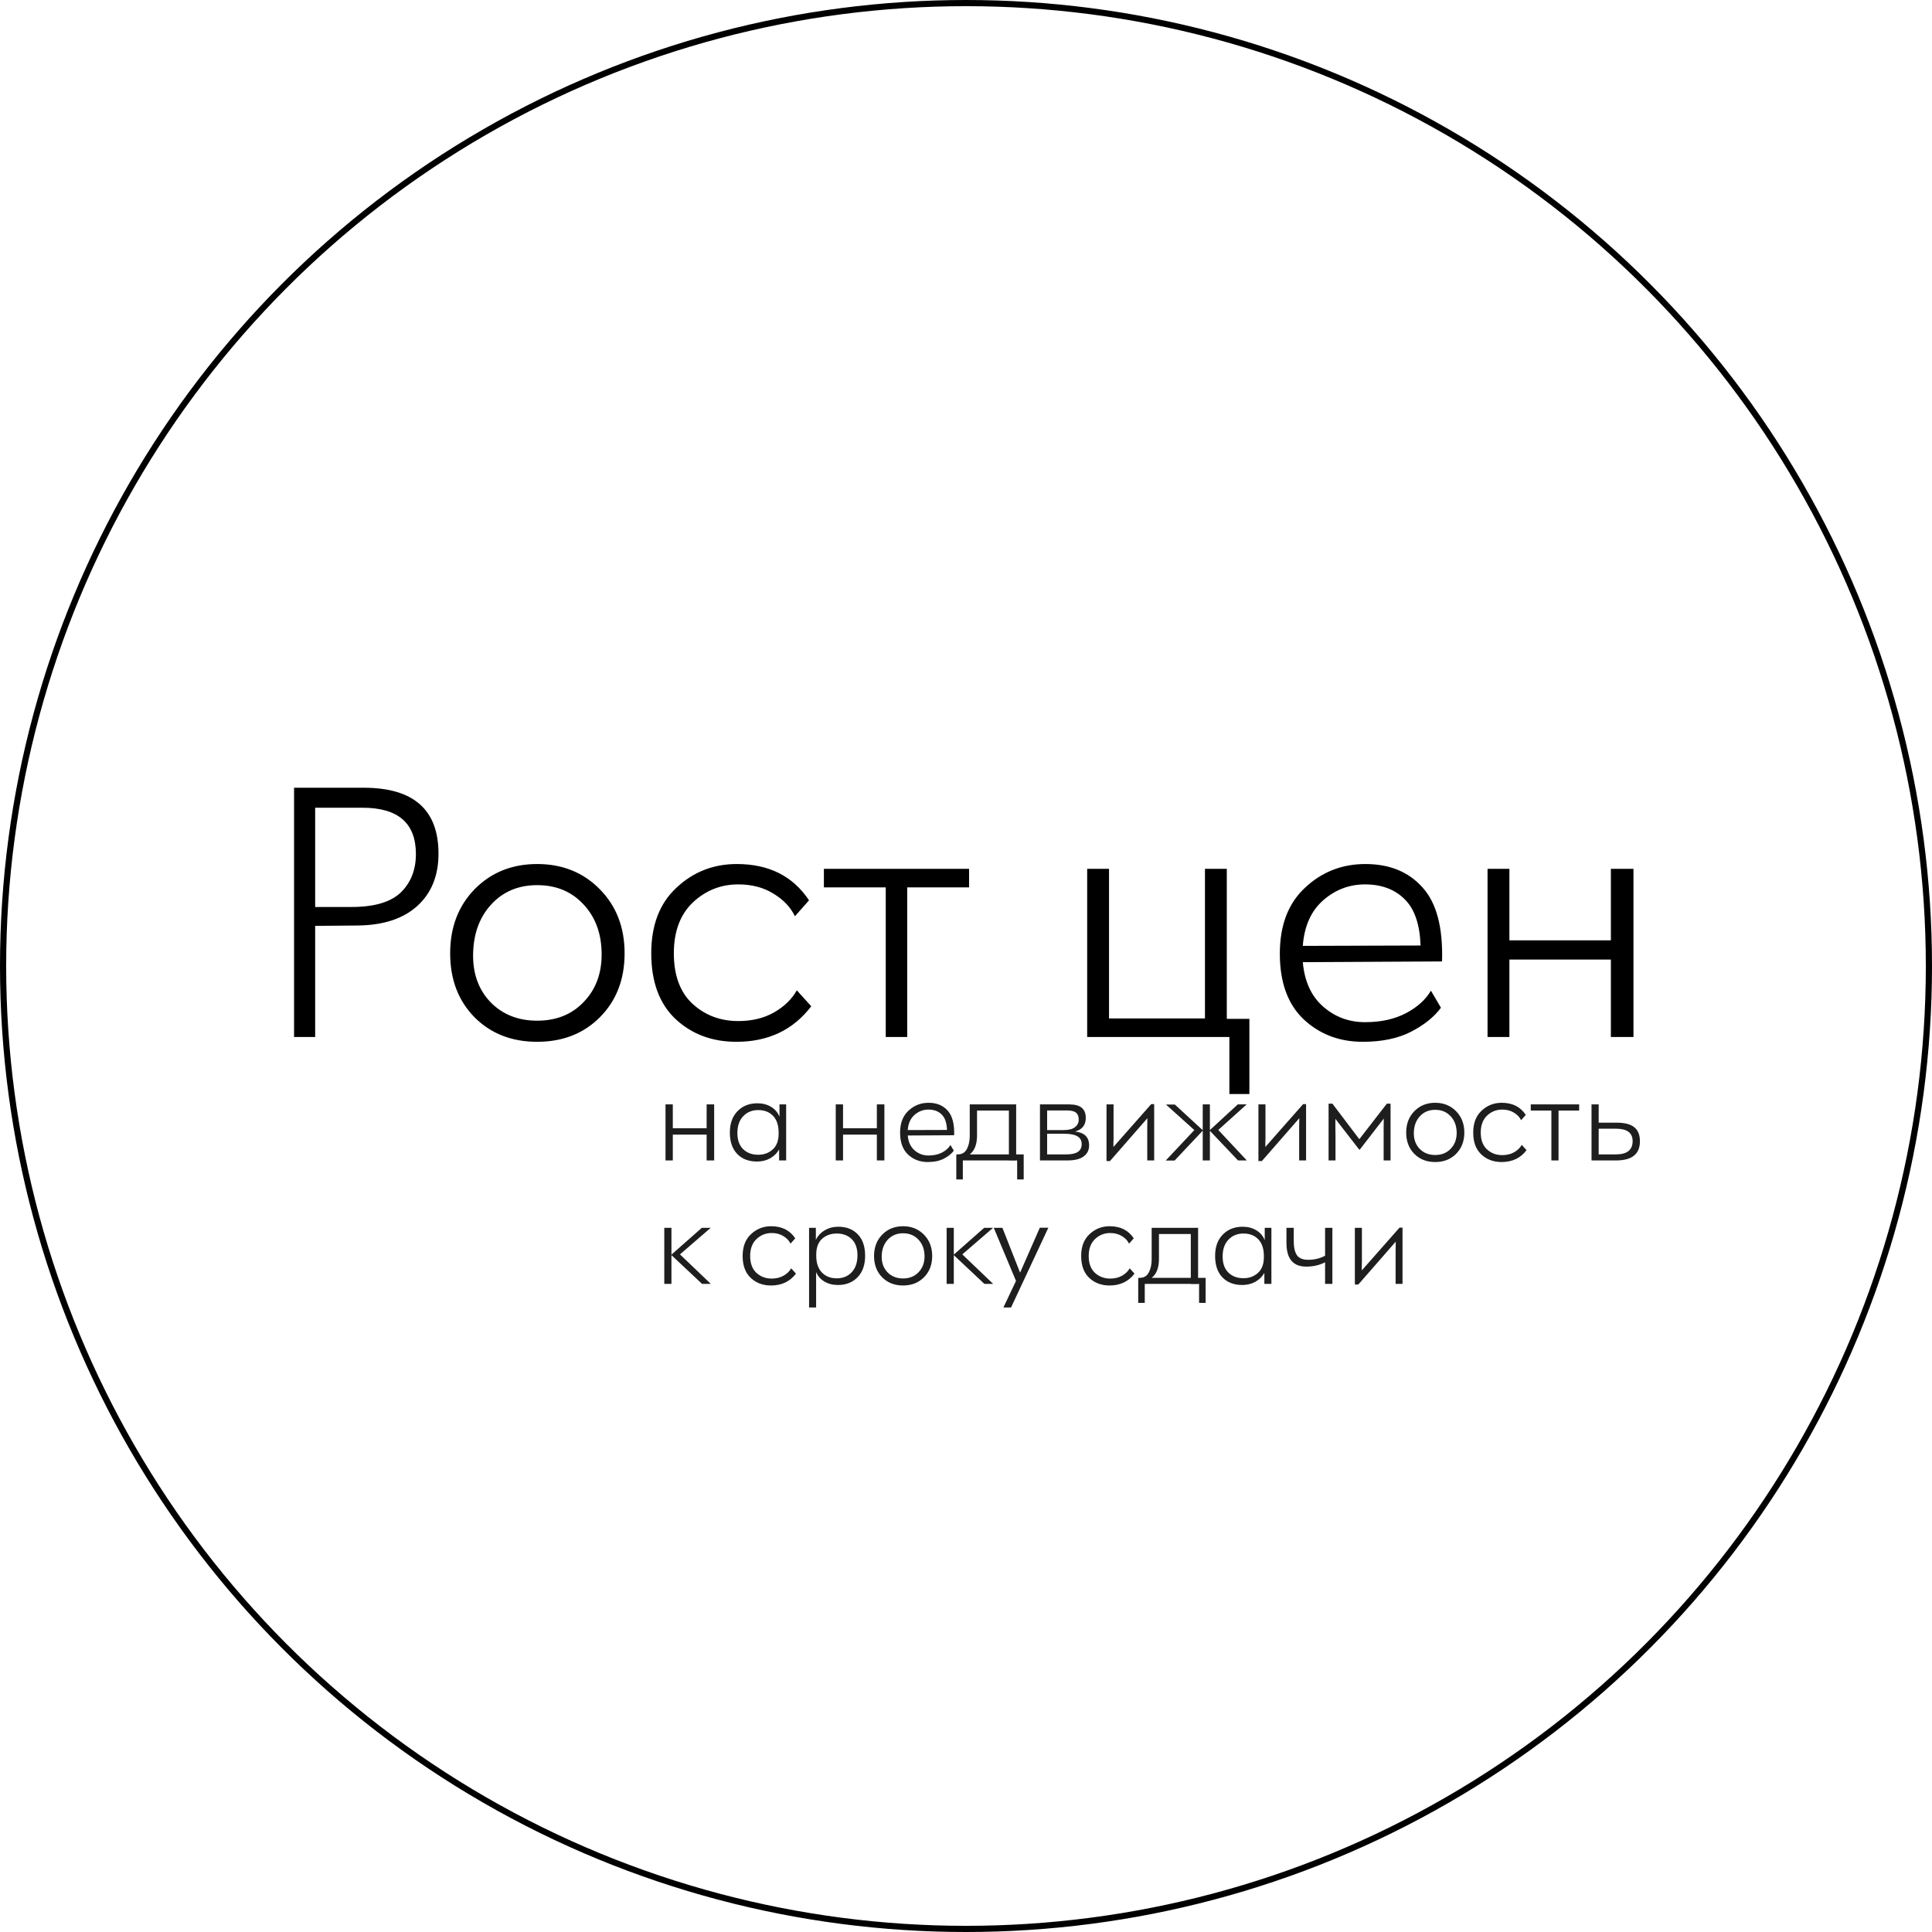 <?xml version="1.0" encoding="UTF-8"?> <svg xmlns="http://www.w3.org/2000/svg" width="313" height="313" viewBox="0 0 313 313" fill="none"> <circle cx="156.5" cy="156.5" r="156" stroke="black"></circle> <path d="M58.92 127.62C67 127.62 71.04 131.18 71.04 138.3C71.04 141.86 69.9 144.68 67.62 146.76C65.34 148.84 62.1 149.9 57.9 149.94L51.06 150V168H47.64V127.62H58.92ZM56.94 146.94C60.62 146.94 63.28 146.16 64.92 144.6C66.56 143 67.38 140.92 67.38 138.36C67.38 133.36 64.5 130.86 58.74 130.86H51.06V146.94H56.94ZM97.169 164.82C94.529 167.46 91.15 168.78 87.029 168.78C82.909 168.78 79.529 167.46 76.889 164.82C74.249 162.14 72.93 158.68 72.93 154.44C72.93 150.24 74.249 146.78 76.889 144.06C79.57 141.34 82.95 139.98 87.029 139.98C91.109 139.98 94.49 141.34 97.169 144.06C99.85 146.78 101.19 150.24 101.19 154.44C101.19 158.68 99.85 162.14 97.169 164.82ZM79.409 162.3C81.37 164.34 83.909 165.36 87.029 165.36C90.15 165.36 92.669 164.34 94.59 162.3C96.549 160.26 97.51 157.64 97.469 154.44C97.43 151.2 96.45 148.56 94.529 146.52C92.609 144.44 90.109 143.4 87.029 143.4C83.99 143.4 81.51 144.44 79.59 146.52C77.71 148.56 76.73 151.2 76.65 154.44C76.57 157.64 77.49 160.26 79.409 162.3ZM119.308 168.78C115.348 168.78 112.048 167.54 109.408 165.06C106.808 162.58 105.508 159.04 105.508 154.44C105.508 149.88 106.868 146.34 109.588 143.82C112.308 141.26 115.568 139.98 119.368 139.98C124.568 139.98 128.468 141.94 131.068 145.86L128.788 148.44C128.068 146.96 126.908 145.74 125.308 144.78C123.708 143.78 121.808 143.28 119.608 143.28C116.768 143.28 114.308 144.26 112.228 146.22C110.188 148.18 109.168 150.92 109.168 154.44C109.168 158 110.168 160.72 112.168 162.6C114.208 164.48 116.688 165.42 119.608 165.42C121.808 165.42 123.728 164.96 125.368 164.04C127.048 163.08 128.288 161.88 129.088 160.44L131.428 163.02C128.508 166.86 124.468 168.78 119.308 168.78ZM156.998 140.76V143.76H146.978V168H143.498V143.76H133.478V140.76H156.998ZM198.752 165.06H202.412V177.24H199.172V168H176.132V140.76H179.672V165H195.212V140.76H198.752V165.06ZM221.204 139.98C225.124 139.98 228.204 141.24 230.444 143.76C232.724 146.24 233.784 150.24 233.624 155.76L211.064 155.88C211.344 159 212.444 161.4 214.364 163.08C216.284 164.76 218.544 165.6 221.144 165.6C223.704 165.6 225.904 165.12 227.744 164.16C229.584 163.2 230.944 161.98 231.824 160.5L233.444 163.26C232.364 164.74 230.744 166.04 228.584 167.16C226.464 168.24 223.864 168.78 220.784 168.78C216.984 168.78 213.784 167.56 211.184 165.12C208.624 162.68 207.344 159.14 207.344 154.5C207.344 149.9 208.704 146.34 211.424 143.82C214.144 141.26 217.404 139.98 221.204 139.98ZM221.144 143.28C218.584 143.28 216.324 144.14 214.364 145.86C212.404 147.58 211.304 150.04 211.064 153.24L230.144 153.18C230.024 149.74 229.164 147.24 227.564 145.68C225.964 144.08 223.824 143.28 221.144 143.28ZM260.975 140.76H264.635V168H260.975V155.46H244.535V168H240.995V140.76H244.535V152.34H260.975V140.76Z" fill="black"></path> <path d="M114.48 178.92H115.7V188H114.48V183.82H109V188H107.82V178.92H109V182.78H114.48V178.92ZM126.283 178.92H127.363V188H126.223V186.22C125.89 186.82 125.403 187.3 124.763 187.66C124.137 188.007 123.43 188.18 122.643 188.18C121.297 188.18 120.223 187.767 119.423 186.94C118.637 186.113 118.243 184.96 118.243 183.48C118.243 182.013 118.657 180.86 119.483 180.02C120.31 179.167 121.383 178.74 122.703 178.74C123.543 178.74 124.283 178.933 124.923 179.32C125.563 179.707 126.017 180.24 126.283 180.92V178.92ZM126.143 183.68V183.48C126.143 182.307 125.843 181.407 125.243 180.78C124.643 180.153 123.843 179.84 122.843 179.84C121.857 179.84 121.05 180.167 120.423 180.82C119.797 181.46 119.477 182.347 119.463 183.48C119.45 184.627 119.75 185.513 120.363 186.14C120.99 186.767 121.817 187.08 122.843 187.08C123.777 187.08 124.557 186.793 125.183 186.22C125.823 185.647 126.143 184.8 126.143 183.68ZM142.058 178.92H143.278V188H142.058V183.82H136.578V188H135.398V178.92H136.578V182.78H142.058V178.92ZM150.442 178.66C151.748 178.66 152.775 179.08 153.522 179.92C154.282 180.747 154.635 182.08 154.582 183.92L147.062 183.96C147.155 185 147.522 185.8 148.162 186.36C148.802 186.92 149.555 187.2 150.422 187.2C151.275 187.2 152.008 187.04 152.622 186.72C153.235 186.4 153.688 185.993 153.982 185.5L154.522 186.42C154.162 186.913 153.622 187.347 152.902 187.72C152.195 188.08 151.328 188.26 150.302 188.26C149.035 188.26 147.968 187.853 147.102 187.04C146.248 186.227 145.822 185.047 145.822 183.5C145.822 181.967 146.275 180.78 147.182 179.94C148.088 179.087 149.175 178.66 150.442 178.66ZM150.422 179.76C149.568 179.76 148.815 180.047 148.162 180.62C147.508 181.193 147.142 182.013 147.062 183.08L153.422 183.06C153.382 181.913 153.095 181.08 152.562 180.56C152.028 180.027 151.315 179.76 150.422 179.76ZM164.628 187.02H165.848V191.08H164.788V188H164.628V188.02H163.448V188H155.988V191.08H154.928V187.02H155.168C155.848 187.02 156.341 186.727 156.648 186.14C156.955 185.553 157.108 184.84 157.108 184V178.92H164.628V187.02ZM157.108 187.02H163.448V179.92H158.288V183.96C158.288 185.387 157.895 186.407 157.108 187.02ZM174.164 183.32C175.684 183.48 176.444 184.227 176.444 185.56C176.444 186.333 176.144 186.933 175.544 187.36C174.957 187.787 174.091 188 172.944 188H168.484V178.92H173.164C174.137 178.92 174.837 179.107 175.264 179.48C175.691 179.84 175.904 180.387 175.904 181.12C175.904 182.267 175.324 183 174.164 183.32ZM174.144 182.62C174.557 182.3 174.764 181.887 174.764 181.38C174.764 180.873 174.617 180.5 174.324 180.26C174.031 180.02 173.537 179.9 172.844 179.9H169.644V183.08H172.344C173.144 183.08 173.744 182.927 174.144 182.62ZM172.804 187.02C174.431 187.02 175.244 186.467 175.244 185.36C175.244 184.787 175.017 184.367 174.564 184.1C174.111 183.82 173.411 183.68 172.464 183.68H169.644V187.02H172.804ZM186.505 178.88H186.985V188H185.865V182.7C185.865 181.98 185.872 181.467 185.885 181.16L179.825 188.1H179.265V178.92H180.405V184.48C180.405 184.627 180.399 184.853 180.385 185.16C180.385 185.453 180.385 185.673 180.385 185.82L186.505 178.88ZM201.993 188H200.572L196.013 183.2V188H194.853V183.18L190.293 188.02H188.853L193.493 183.08L188.893 178.94H190.333L194.853 183.1V178.92H196.013V183.08L200.533 178.92H201.973L197.373 183.06L201.993 188ZM211.115 178.88H211.595V188H210.475V182.7C210.475 181.98 210.481 181.467 210.495 181.16L204.435 188.1H203.875V178.92H205.015V184.48C205.015 184.627 205.008 184.853 204.995 185.16C204.995 185.453 204.995 185.673 204.995 185.82L211.115 178.88ZM224.682 178.8H225.282V188H224.162V184.02C224.162 183.713 224.162 183.247 224.162 182.62C224.175 181.993 224.182 181.527 224.182 181.22L220.302 186.24H220.202L216.342 181.26C216.342 181.58 216.342 182.06 216.342 182.7C216.355 183.34 216.362 183.82 216.362 184.14V188H215.242V178.8H215.862L220.222 184.56L224.682 178.8ZM235.894 186.94C235.014 187.82 233.887 188.26 232.514 188.26C231.14 188.26 230.014 187.82 229.134 186.94C228.254 186.047 227.814 184.893 227.814 183.48C227.814 182.08 228.254 180.927 229.134 180.02C230.027 179.113 231.154 178.66 232.514 178.66C233.874 178.66 235 179.113 235.894 180.02C236.787 180.927 237.234 182.08 237.234 183.48C237.234 184.893 236.787 186.047 235.894 186.94ZM229.974 186.1C230.627 186.78 231.474 187.12 232.514 187.12C233.554 187.12 234.394 186.78 235.034 186.1C235.687 185.42 236.007 184.547 235.994 183.48C235.98 182.4 235.654 181.52 235.014 180.84C234.374 180.147 233.54 179.8 232.514 179.8C231.5 179.8 230.674 180.147 230.034 180.84C229.407 181.52 229.08 182.4 229.054 183.48C229.027 184.547 229.334 185.42 229.974 186.1ZM243.273 188.26C241.953 188.26 240.853 187.847 239.973 187.02C239.106 186.193 238.673 185.013 238.673 183.48C238.673 181.96 239.126 180.78 240.033 179.94C240.94 179.087 242.026 178.66 243.293 178.66C245.026 178.66 246.326 179.313 247.193 180.62L246.433 181.48C246.193 180.987 245.806 180.58 245.273 180.26C244.74 179.927 244.106 179.76 243.373 179.76C242.426 179.76 241.606 180.087 240.913 180.74C240.233 181.393 239.893 182.307 239.893 183.48C239.893 184.667 240.226 185.573 240.893 186.2C241.573 186.827 242.4 187.14 243.373 187.14C244.106 187.14 244.746 186.987 245.293 186.68C245.853 186.36 246.266 185.96 246.533 185.48L247.313 186.34C246.34 187.62 244.993 188.26 243.273 188.26ZM255.836 178.92V179.92H252.496V188H251.336V179.92H247.996V178.92H255.836ZM261.84 181.88C263.186 181.88 264.16 182.127 264.76 182.62C265.373 183.1 265.68 183.86 265.68 184.9C265.68 186.967 264.4 188 261.84 188H257.84V178.92H259V181.88H261.84ZM261.8 187.02C263.6 187.02 264.5 186.3 264.5 184.86C264.5 183.527 263.6 182.86 261.8 182.86H259V187.02H261.8ZM115.16 208H113.74L108.78 203.34V208H107.62V198.92H108.78V203.26L113.7 198.92H115.14L110.16 203.22L115.16 208ZM124.914 208.26C123.594 208.26 122.494 207.847 121.614 207.02C120.747 206.193 120.314 205.013 120.314 203.48C120.314 201.96 120.767 200.78 121.674 199.94C122.58 199.087 123.667 198.66 124.934 198.66C126.667 198.66 127.967 199.313 128.834 200.62L128.074 201.48C127.834 200.987 127.447 200.58 126.914 200.26C126.38 199.927 125.747 199.76 125.014 199.76C124.067 199.76 123.247 200.087 122.554 200.74C121.874 201.393 121.534 202.307 121.534 203.48C121.534 204.667 121.867 205.573 122.534 206.2C123.214 206.827 124.04 207.14 125.014 207.14C125.747 207.14 126.387 206.987 126.934 206.68C127.494 206.36 127.907 205.96 128.174 205.48L128.954 206.34C127.98 207.62 126.634 208.26 124.914 208.26ZM135.797 198.74C137.13 198.74 138.19 199.153 138.977 199.98C139.764 200.793 140.157 201.947 140.157 203.44C140.157 204.92 139.75 206.08 138.937 206.92C138.124 207.76 137.064 208.18 135.757 208.18C134.917 208.18 134.184 207.993 133.557 207.62C132.93 207.247 132.484 206.733 132.217 206.08V211.82H131.077V198.92H132.177V200.86C132.497 200.207 132.977 199.693 133.617 199.32C134.27 198.933 134.997 198.74 135.797 198.74ZM135.557 207.1C136.544 207.1 137.344 206.78 137.957 206.14C138.584 205.487 138.904 204.587 138.917 203.44C138.93 202.293 138.63 201.407 138.017 200.78C137.404 200.153 136.584 199.84 135.557 199.84C134.61 199.84 133.817 200.127 133.177 200.7C132.55 201.273 132.237 202.12 132.237 203.24V203.44C132.237 204.6 132.537 205.5 133.137 206.14C133.75 206.78 134.557 207.1 135.557 207.1ZM149.683 206.94C148.803 207.82 147.676 208.26 146.303 208.26C144.929 208.26 143.803 207.82 142.923 206.94C142.043 206.047 141.603 204.893 141.603 203.48C141.603 202.08 142.043 200.927 142.923 200.02C143.816 199.113 144.943 198.66 146.303 198.66C147.663 198.66 148.789 199.113 149.683 200.02C150.576 200.927 151.023 202.08 151.023 203.48C151.023 204.893 150.576 206.047 149.683 206.94ZM143.763 206.1C144.416 206.78 145.263 207.12 146.303 207.12C147.343 207.12 148.183 206.78 148.823 206.1C149.476 205.42 149.796 204.547 149.783 203.48C149.769 202.4 149.443 201.52 148.803 200.84C148.163 200.147 147.329 199.8 146.303 199.8C145.289 199.8 144.463 200.147 143.823 200.84C143.196 201.52 142.869 202.4 142.843 203.48C142.816 204.547 143.123 205.42 143.763 206.1ZM160.902 208H159.482L154.522 203.34V208H153.362V198.92H154.522V203.26L159.442 198.92H160.882L155.902 203.22L160.902 208ZM168.461 198.9H169.841L163.801 211.82H162.561L164.601 207.52L161.001 198.92H162.401L165.261 206.18L168.461 198.9ZM179.758 208.26C178.438 208.26 177.338 207.847 176.458 207.02C175.591 206.193 175.158 205.013 175.158 203.48C175.158 201.96 175.611 200.78 176.518 199.94C177.424 199.087 178.511 198.66 179.778 198.66C181.511 198.66 182.811 199.313 183.678 200.62L182.918 201.48C182.678 200.987 182.291 200.58 181.758 200.26C181.224 199.927 180.591 199.76 179.858 199.76C178.911 199.76 178.091 200.087 177.398 200.74C176.718 201.393 176.378 202.307 176.378 203.48C176.378 204.667 176.711 205.573 177.377 206.2C178.058 206.827 178.884 207.14 179.858 207.14C180.591 207.14 181.231 206.987 181.778 206.68C182.338 206.36 182.751 205.96 183.018 205.48L183.798 206.34C182.824 207.62 181.478 208.26 179.758 208.26ZM194.101 207.02H195.321V211.08H194.261V208H194.101V208.02H192.921V208H185.461V211.08H184.401V207.02H184.641C185.321 207.02 185.814 206.727 186.121 206.14C186.427 205.553 186.581 204.84 186.581 204V198.92H194.101V207.02ZM186.581 207.02H192.921V199.92H187.761V203.96C187.761 205.387 187.367 206.407 186.581 207.02ZM204.897 198.92H205.977V208H204.837V206.22C204.503 206.82 204.017 207.3 203.377 207.66C202.75 208.007 202.043 208.18 201.257 208.18C199.91 208.18 198.837 207.767 198.037 206.94C197.25 206.113 196.857 204.96 196.857 203.48C196.857 202.013 197.27 200.86 198.097 200.02C198.923 199.167 199.997 198.74 201.317 198.74C202.157 198.74 202.897 198.933 203.537 199.32C204.177 199.707 204.63 200.24 204.897 200.92V198.92ZM204.757 203.68V203.48C204.757 202.307 204.457 201.407 203.857 200.78C203.257 200.153 202.457 199.84 201.457 199.84C200.47 199.84 199.663 200.167 199.037 200.82C198.41 201.46 198.09 202.347 198.077 203.48C198.063 204.627 198.363 205.513 198.977 206.14C199.603 206.767 200.43 207.08 201.457 207.08C202.39 207.08 203.17 206.793 203.797 206.22C204.437 205.647 204.757 204.8 204.757 203.68ZM214.676 198.92H215.856V208H214.676V204.5C213.77 204.967 212.75 205.2 211.616 205.2C209.483 205.2 208.416 203.92 208.416 201.36V198.92H209.596V201.04C209.596 202.08 209.77 202.853 210.116 203.36C210.476 203.853 211.083 204.1 211.936 204.1C212.936 204.1 213.85 203.88 214.676 203.44V198.92ZM226.74 198.88H227.22V208H226.1V202.7C226.1 201.98 226.106 201.467 226.12 201.16L220.06 208.1H219.5V198.92H220.64V204.48C220.64 204.627 220.633 204.853 220.62 205.16C220.62 205.453 220.62 205.673 220.62 205.82L226.74 198.88Z" fill="#1E1E1E"></path> </svg> 